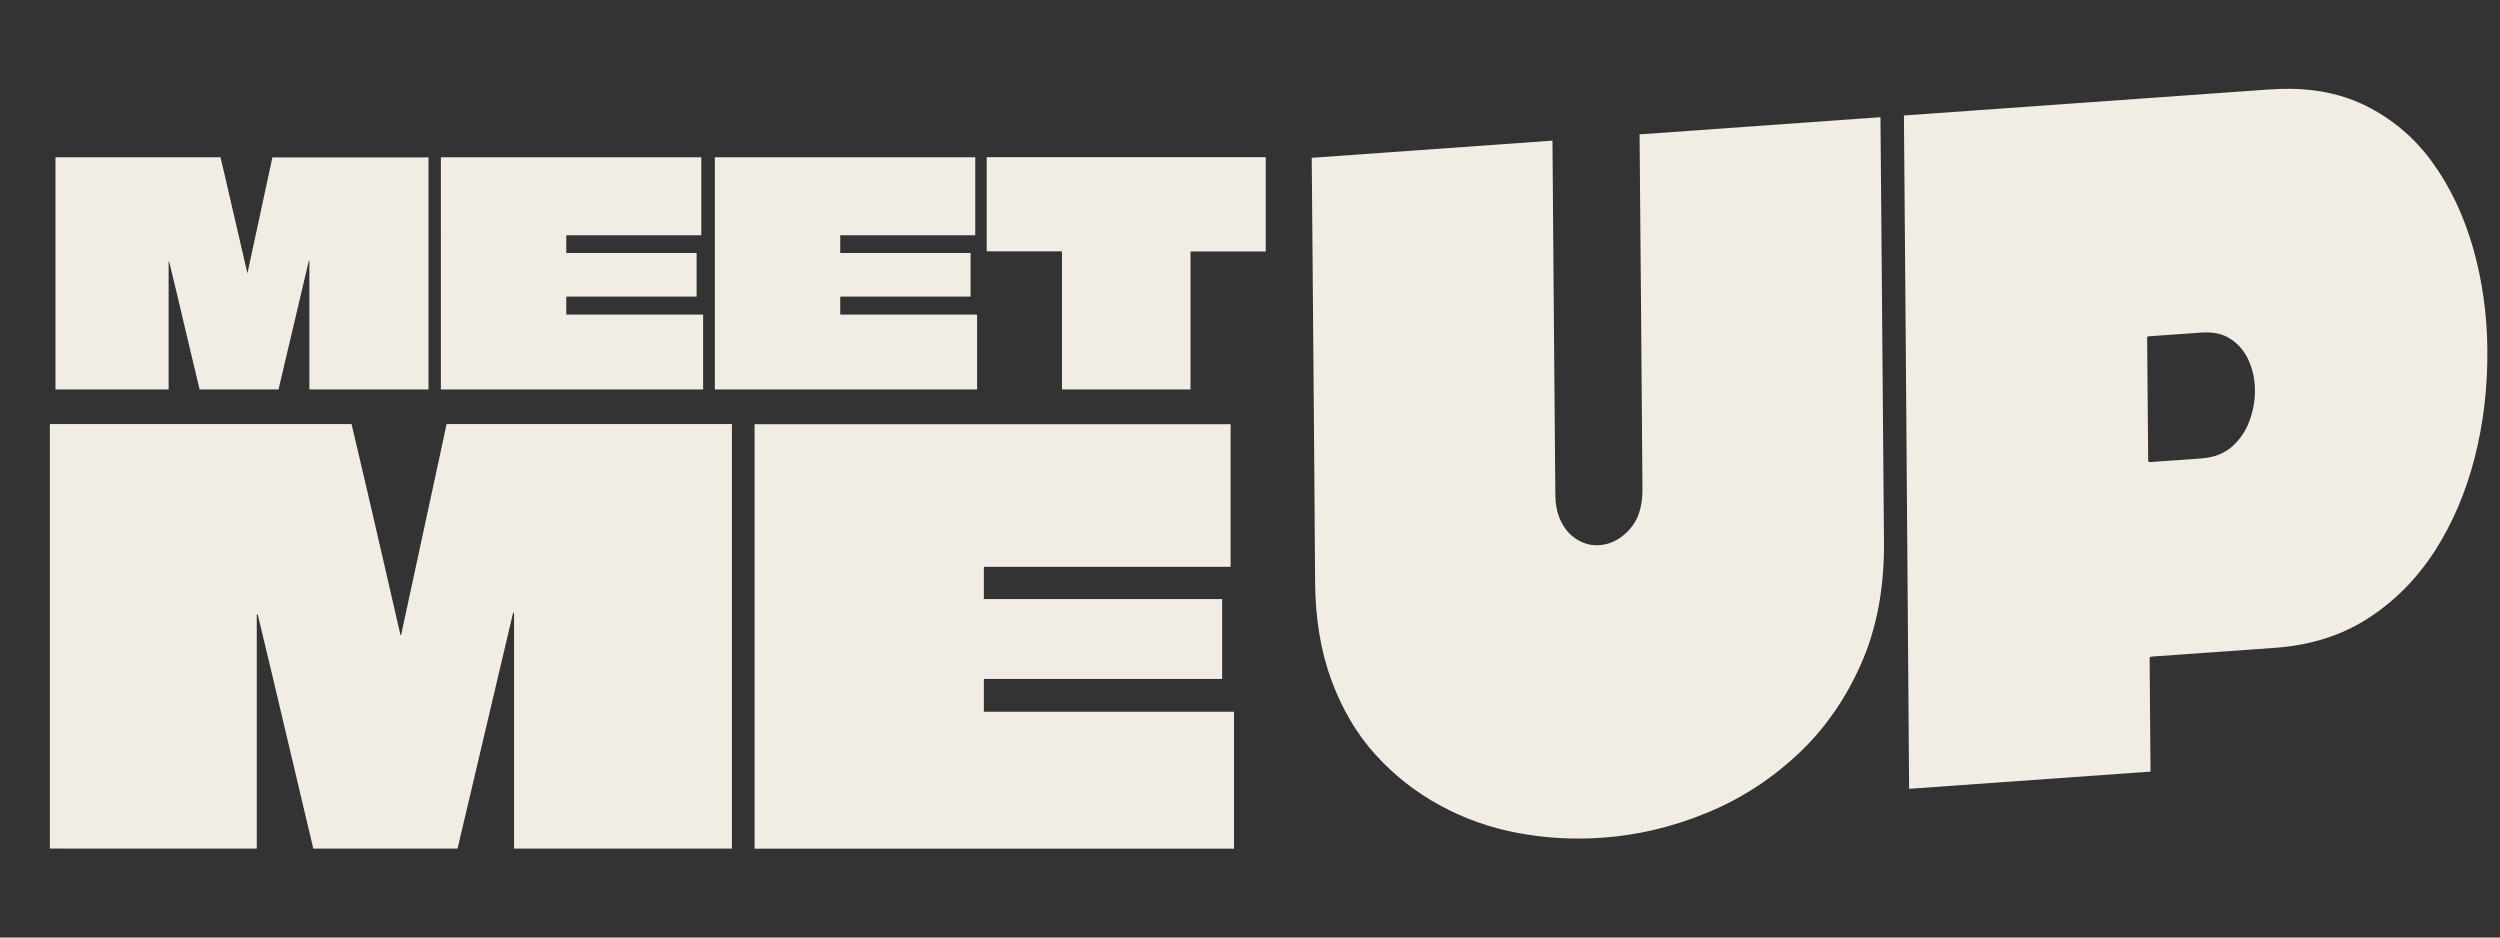 <?xml version="1.0" encoding="UTF-8"?>
<svg xmlns="http://www.w3.org/2000/svg" id="Livello_1" version="1.1" viewBox="0 0 1920 720">
  <rect x="0" y="0" width="1920" height="720" fill="#333333" stroke="none"/>
  <defs>
    <style>
      .st0 {
        fill: #f2ede4;
      }
    </style>
  </defs>
  <g>
    <path class="st0" d="M329.1,120.8v178.3h-91.5v-98.9c0-.2,0-.2-.1-.2h-.2c0,0-.1,0-.1.2l-23.3,98.9h-60.6c-4-16.5-7.8-32.9-11.7-49.2-3.8-16.3-7.7-32.7-11.7-49,0-.2,0-.2-.2-.2s-.2,0-.2.2v98.2H42.6V120.8h126.7c2.4,9.8,4.7,19.6,6.9,29.4,2.2,9.7,4.5,19.5,6.8,29.4,2.3,9.8,4.6,19.7,6.8,29.5,0,.2,0,.3.1.4,0,0,.2,0,.2,0,0,0,.1-.2.1-.4l19-88.2h119.8Z"></path>
    <path class="st0" d="M538.6,180.7h-103.7v13.6h100.1v33.5h-99.9c-.2,0-.2,0-.2.1v13.7h105.1v57.5h-201.4V120.8h200v59.9Z"></path>
    <path class="st0" d="M749,180.7h-103.7v13.6h100.1v33.5h-99.9c-.2,0-.2,0-.2.1v13.7h105.1v57.5h-201.4V120.8h200v59.9Z"></path>
    <path class="st0" d="M972.1,120.8v72.3h-57.3c-.2.2-.3.2-.4.2s-.1,0-.1.2v105.6h-98.7v-105.6c0-.2,0-.3-.1-.4,0,0-.2-.1-.4-.1h-57.3v-72.3h214.2Z"></path>
  </g>
  <g>
    <path class="st0" d="M562.1,325.7v326h-167.3v-180.8c0-.3,0-.4-.2-.4h-.4c-.2,0-.2.1-.2.4l-42.6,180.8h-110.8c-7.2-30.1-14.3-60.1-21.3-90-7-29.8-14.1-59.7-21.3-89.5,0-.3-.2-.4-.4-.4s-.4.2-.4.4v179.5H38.3v-326h231.7c4.3,18,8.5,35.9,12.6,53.7,4.1,17.8,8.2,35.7,12.4,53.7,4.2,18,8.3,35.9,12.4,53.9,0,.3,0,.5.2.7.1.2.3.2.4,0,.1-.1.2-.4.2-.7l34.8-161.3h219.1Z"></path>
    <path class="st0" d="M945.1,435.3h-189.5v24.8h183v61.3h-182.6c-.3,0-.4,0-.4.2v25h192.1v105.2h-368.2v-326h365.6v109.5Z"></path>
  </g>
  <g>
    <path class="st0" d="M1192.3,108c.4,50.1.8,97,1.1,140.7.4,43.7.7,87.3,1.1,131,0,6.9,1.1,12.8,3,17.7,2,4.9,4.5,9,7.7,12.2,3.2,3.2,6.7,5.6,10.8,7.2,4,1.6,8.1,2.2,12.3,1.9,8.6-.6,16.3-4.6,23.1-12,6.8-7.4,10.1-17.7,10-31.1-.2-22.1-.4-43.9-.5-65.5-.2-21.6-.4-43.4-.5-65.5-.2-22.1-.4-44.8-.6-68.3-.2-23.4-.4-47.8-.6-73.1l185-13.2c.3,34.9.6,70.8.9,107.6.3,36.8.6,73.7.9,110.7.3,37,.6,73,.9,107.9.3,35.4-5.6,66.8-17.8,94.1-12.1,27.3-28.5,50.6-49.2,69.7-20.7,19.2-44,34.1-69.9,44.6-25.9,10.6-52.6,16.9-79.9,18.8-21.7,1.5-43.2.3-64.5-3.7-21.3-4-41.3-11.1-59.9-21.3-18.7-10.2-35.1-23.1-49.4-38.9-14.3-15.8-25.5-34.8-33.7-56.9-8.2-22.2-12.4-47.3-12.6-75.3-.1-17.5-.3-35.5-.4-54.1-.2-18.6-.3-37.1-.4-55.5-.2-24.4-.4-48.7-.6-73.1-.2-24.4-.4-48.6-.6-72.7-.2-24.1-.4-47.7-.6-70.7l185-13.2Z"></path>
    <path class="st0" d="M1744.1,68.7c27.6-2,51.8,2.2,72.6,12.4,20.7,10.3,38,24.9,51.6,43.9,13.7,19,24,41,31.1,65.7,7,24.8,10.7,50.8,10.9,77.9.2,29-3,56.7-9.8,83.1-6.8,26.5-17,50.3-30.6,71.5-13.7,21.2-30.7,38.4-51.1,51.6-20.4,13.2-44.1,20.7-71.2,22.7l-95.8,6.8c-.3.5-.5.7-.7.7-.2,0-.2.3-.2.7l.7,86.9-185.4,13.2c-.2-30.8-.5-61.6-.7-92.4-.2-30.8-.5-61.6-.7-92.4-.2-30.8-.5-61.6-.7-92.4-.2-30.8-.5-61.6-.7-92.4-.2-24.8-.4-49.5-.6-74.1-.2-24.6-.4-49.1-.6-73.4l282.1-20.1ZM1691.6,351.9c8.9-.6,16.4-3.6,22.5-8.8,6-5.3,10.5-11.8,13.4-19.6,2.9-7.8,4.3-15.6,4.3-23.4,0-8.3-1.6-15.9-4.6-22.8-3-6.9-7.5-12.5-13.5-16.6-6-4.2-13.6-5.9-22.8-5.3l-41,2.9c-.3,0-.5.2-.7.4-.2.2-.2.6-.2,1.1l.8,94.5c.3,0,.6.2.9.6l41-2.9Z"></path>
  </g>
</svg>
